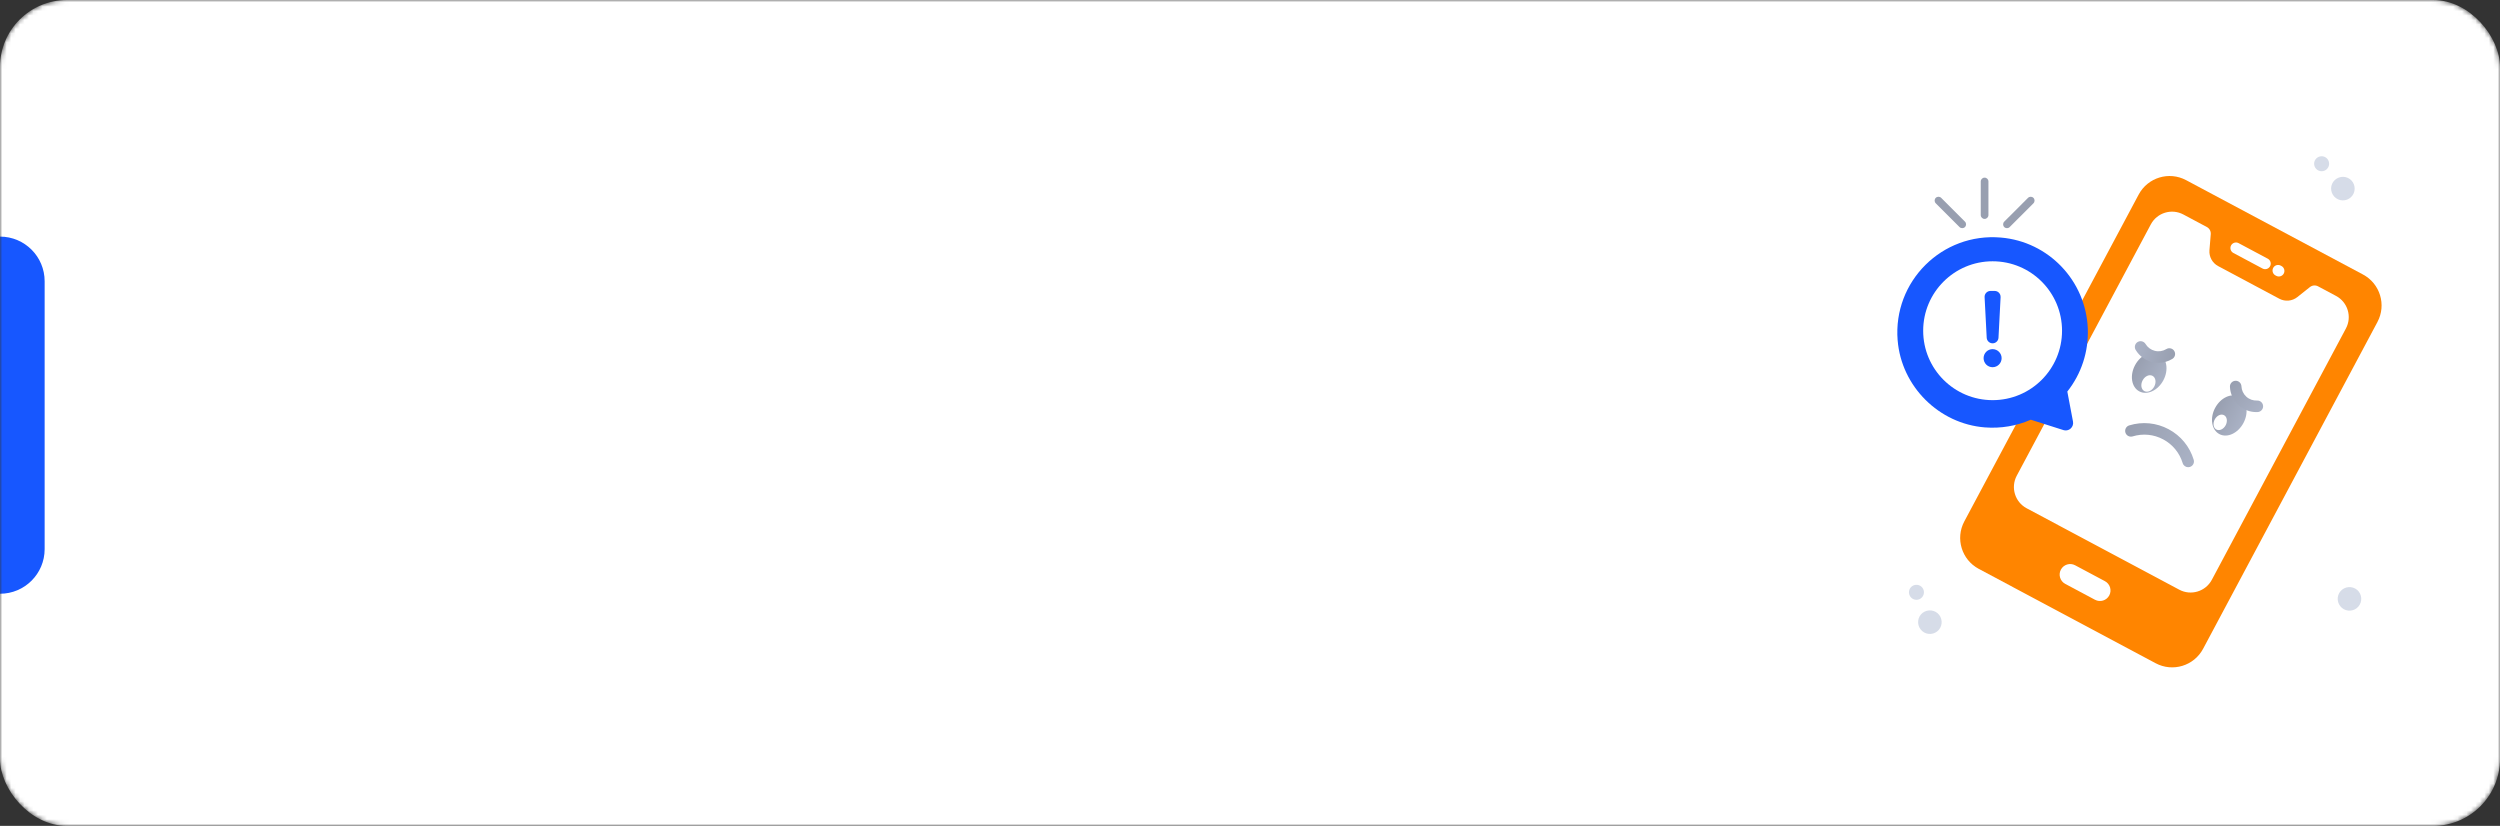 <?xml version="1.0" encoding="UTF-8"?> <svg xmlns="http://www.w3.org/2000/svg" width="560" height="185" viewBox="0 0 560 185" fill="none"><rect x="0" y="0" width="560" height="185" fill="#333333" stroke="none"/> <mask id="mask0_767_1260" style="mask-type:alpha" maskUnits="userSpaceOnUse" x="0" y="0" width="560" height="185"> <rect width="560" height="185" rx="15" fill="#F4F4F4"></rect> </mask> <g mask="url(#mask0_767_1260)"> <rect width="560" height="185" rx="15" fill="white"></rect> <path d="M522.399 41.163C521.799 42.486 522.404 44.053 523.727 44.653C525.05 45.253 526.61 44.665 527.21 43.342C527.81 42.019 527.229 40.44 525.906 39.843C524.583 39.243 522.997 39.84 522.397 41.163H522.399Z" fill="#D6DCE8"></path> <path d="M518.509 35.987C518.128 36.83 518.512 37.825 519.355 38.209C520.199 38.59 521.189 38.216 521.572 37.375C521.953 36.531 521.585 35.529 520.743 35.148C519.9 34.767 518.892 35.148 518.512 35.989L518.509 35.987Z" fill="#D6DCE8"></path> <path d="M430.286 137.646C429.339 138.748 429.481 140.423 430.582 141.37C431.684 142.317 433.347 142.189 434.291 141.088C435.238 139.986 435.125 138.309 434.021 137.362C432.918 136.415 431.231 136.545 430.283 137.646H430.286Z" fill="#D6DCE8"></path> <path d="M428.006 131.585C427.403 132.286 427.493 133.352 428.194 133.954C428.895 134.557 429.953 134.477 430.556 133.773C431.158 133.072 431.086 132.004 430.385 131.402C429.683 130.799 428.608 130.881 428.006 131.583V131.585Z" fill="#D6DCE8"></path> <path d="M524.274 132.429C523.327 133.53 523.469 135.205 524.571 136.152C525.672 137.099 527.335 136.972 528.28 135.87C529.227 134.769 529.114 133.091 528.01 132.144C526.909 131.197 525.219 131.327 524.272 132.429H524.274Z" fill="#D6DCE8"></path> <path d="M532.55 72.123L493.495 145.33C491.451 149.159 486.691 150.608 482.864 148.564L443.24 127.425C439.41 125.381 437.962 120.621 440.006 116.794L479.059 43.588C481.102 39.758 485.862 38.31 489.689 40.354L529.314 61.492C533.143 63.536 534.592 68.296 532.548 72.123H532.55Z" fill="#FF8500"></path> <path d="M525.484 73.582L495.452 129.874C494.049 132.501 490.784 133.494 488.157 132.093L453.97 113.854C451.343 112.451 450.35 109.186 451.75 106.559L481.782 50.266C483.185 47.639 486.45 46.646 489.077 48.047L494.336 50.852C494.919 51.163 495.264 51.792 495.211 52.452L494.917 56.043C494.799 57.511 495.563 58.911 496.862 59.603L510.566 66.915C511.862 67.607 513.453 67.462 514.605 66.546L517.425 64.303C517.943 63.891 518.656 63.825 519.242 64.136L523.267 66.284C525.894 67.686 526.887 70.952 525.486 73.579L525.484 73.582Z" fill="white"></path> <path d="M508.119 59.434C507.907 59.832 507.411 59.984 507.013 59.772L500.475 56.284C500.077 56.072 499.925 55.576 500.137 55.178C500.349 54.78 500.846 54.629 501.243 54.841L507.782 58.328C508.18 58.54 508.331 59.037 508.119 59.434Z" fill="white"></path> <path d="M506.811 60.15L500.272 56.663C499.665 56.34 499.436 55.581 499.759 54.976C500.082 54.373 500.836 54.135 501.446 54.462L507.984 57.95C508.592 58.273 508.821 59.029 508.498 59.637C508.172 60.244 507.418 60.475 506.811 60.15ZM500.518 55.38C500.417 55.569 500.489 55.805 500.677 55.904L507.216 59.391C507.408 59.495 507.642 59.415 507.738 59.232C507.84 59.044 507.767 58.808 507.579 58.709L501.041 55.221C500.85 55.12 500.617 55.195 500.518 55.38Z" fill="white"></path> <path d="M511.185 61.071C510.973 61.468 510.476 61.62 510.079 61.408L509.91 61.319C509.512 61.107 509.361 60.611 509.573 60.213C509.785 59.815 510.281 59.663 510.679 59.875L510.848 59.965C511.245 60.177 511.397 60.673 511.185 61.071Z" fill="white"></path> <path d="M509.876 61.787L509.708 61.697C509.1 61.374 508.871 60.615 509.194 60.01C509.522 59.396 510.284 59.176 510.881 59.497L511.05 59.586C511.657 59.911 511.886 60.668 511.563 61.273C511.238 61.883 510.481 62.109 509.876 61.787ZM509.953 60.415C509.852 60.603 509.925 60.839 510.113 60.941L510.281 61.03C510.464 61.129 510.703 61.061 510.804 60.871C510.905 60.683 510.833 60.447 510.645 60.345L510.476 60.256C510.286 60.155 510.052 60.23 509.953 60.415Z" fill="white"></path> <path d="M472.477 133.376C471.862 134.525 470.433 134.961 469.283 134.347L462.61 130.787C461.46 130.173 461.024 128.743 461.639 127.594C462.253 126.444 463.682 126.008 464.832 126.623L471.505 130.182C472.655 130.797 473.091 132.226 472.477 133.376Z" fill="white"></path> <path d="M484.595 85.184C483.365 87.488 480.948 88.596 479.196 87.663C477.444 86.728 477.022 84.106 478.251 81.8C479.478 79.498 481.893 78.387 483.645 79.322C485.397 80.257 485.821 82.882 484.595 85.184Z" fill="url(#paint0_linear_767_1260)"></path> <path d="M482.551 86.591C482.047 87.536 481.054 87.991 480.336 87.608C479.618 87.225 479.444 86.147 479.948 85.203C480.452 84.258 481.442 83.802 482.16 84.186C482.879 84.569 483.054 85.646 482.551 86.591Z" fill="white"></path> <path d="M496.189 91.37C494.96 93.674 495.384 96.301 497.137 97.236C498.889 98.171 501.301 97.061 502.533 94.754C503.759 92.452 503.338 89.83 501.588 88.895C499.836 87.96 497.419 89.069 496.192 91.37H496.189Z" fill="url(#paint1_linear_767_1260)"></path> <path d="M496.103 93.954C495.628 94.843 495.792 95.856 496.469 96.215C497.144 96.574 498.074 96.147 498.549 95.258C499.021 94.371 498.86 93.359 498.185 92.999C497.51 92.638 496.577 93.067 496.105 93.954H496.103Z" fill="white"></path> <path d="M490.155 104.657C489.6 104.657 489.089 104.298 488.921 103.741C488.222 101.442 486.672 99.552 484.554 98.42C482.435 97.289 480.001 97.053 477.702 97.755C477.027 97.962 476.299 97.579 476.092 96.897C475.885 96.215 476.268 95.494 476.95 95.287C479.907 94.383 483.04 94.689 485.768 96.142C488.497 97.598 490.495 100.03 491.391 102.989C491.598 103.671 491.213 104.392 490.531 104.597C490.405 104.635 490.28 104.652 490.155 104.652V104.657Z" fill="url(#paint2_linear_767_1260)"></path> <path d="M505.425 92.308C503.943 92.308 502.533 91.763 501.431 90.756C500.26 89.686 499.576 88.225 499.506 86.639C499.474 85.928 500.024 85.326 500.737 85.294C501.448 85.261 502.051 85.815 502.082 86.526C502.123 87.422 502.509 88.249 503.171 88.852C503.834 89.457 504.697 89.763 505.589 89.724C506.302 89.686 506.902 90.242 506.936 90.953C506.97 91.664 506.418 92.269 505.707 92.3C505.613 92.305 505.519 92.308 505.425 92.308Z" fill="url(#paint3_linear_767_1260)"></path> <path d="M483.51 81.267C483.033 81.267 482.553 81.209 482.078 81.094C480.526 80.713 479.218 79.751 478.391 78.385C478.022 77.775 478.217 76.982 478.827 76.613C479.435 76.245 480.23 76.44 480.599 77.05C481.069 77.826 481.813 78.373 482.693 78.59C483.573 78.807 484.486 78.664 485.262 78.192C485.872 77.823 486.665 78.016 487.036 78.623C487.405 79.233 487.212 80.026 486.605 80.395C485.657 80.971 484.592 81.267 483.512 81.267H483.51Z" fill="url(#paint4_linear_767_1260)"></path> <path d="M425.073 76.223C425.902 86.555 434.318 94.944 444.64 95.74C448.178 96.012 451.716 95.414 454.902 94.014L462.207 96.338C462.369 96.388 462.55 96.415 462.721 96.415C463.123 96.415 463.506 96.27 463.822 95.995C464.266 95.602 464.463 95.012 464.352 94.431L463.08 87.707C466.232 83.733 467.857 78.761 467.669 73.642C467.259 62.893 458.884 54.108 448.185 53.212C435.034 52.086 424.012 63.011 425.07 76.223H425.073Z" fill="#1757FF"></path> <path d="M461.897 74.085C461.897 82.677 454.941 89.633 446.349 89.633C437.757 89.633 430.792 82.677 430.792 74.085C430.792 65.493 437.757 58.528 446.349 58.528C454.941 58.528 461.897 65.493 461.897 74.085Z" fill="white"></path> <path d="M448.364 80.231C448.364 81.347 447.455 82.255 446.339 82.255C445.223 82.255 444.324 81.347 444.324 80.231C444.324 79.115 445.226 78.206 446.339 78.206C447.453 78.206 448.364 79.115 448.364 80.231Z" fill="#1757FF"></path> <path d="M448.135 66.561L447.662 75.649C447.626 76.353 447.045 76.903 446.342 76.903C445.638 76.903 445.057 76.351 445.021 75.649L444.549 66.561C444.51 65.804 445.113 65.17 445.869 65.17H446.812C447.568 65.17 448.171 65.804 448.132 66.561H448.135Z" fill="#1757FF"></path> <path d="M444.549 49.037C444.074 49.037 443.688 48.651 443.688 48.177V40.65C443.688 40.175 444.076 39.79 444.549 39.79C445.023 39.79 445.409 40.175 445.409 40.65V48.177C445.409 48.651 445.021 49.037 444.549 49.037Z" fill="#989FB0"></path> <path d="M438.931 50.859L433.609 45.538C433.274 45.203 433.274 44.658 433.609 44.321C433.944 43.986 434.489 43.986 434.826 44.321L440.148 49.642C440.483 49.977 440.483 50.522 440.148 50.859C439.813 51.194 439.268 51.194 438.931 50.859Z" fill="#989FB0"></path> <path d="M448.949 50.862C448.614 50.527 448.614 49.982 448.949 49.645L454.273 44.323C454.608 43.988 455.153 43.988 455.49 44.323C455.825 44.658 455.825 45.203 455.49 45.54L450.166 50.862C449.831 51.197 449.287 51.197 448.949 50.862Z" fill="#989FB0"></path> <path d="M0 53V53C5.523 53 10 57.477 10 63V123C10 128.523 5.523 133 0 133V133V53Z" fill="#1757FF"></path> </g> <defs> <linearGradient id="paint0_linear_767_1260" x1="478.251" y1="81.804" x2="484.594" y2="85.188" gradientUnits="userSpaceOnUse"> <stop stop-color="#989FB0"></stop> <stop offset="1" stop-color="#AAB2C5"></stop> </linearGradient> <linearGradient id="paint1_linear_767_1260" x1="496.187" y1="91.373" x2="502.53" y2="94.757" gradientUnits="userSpaceOnUse"> <stop stop-color="#989FB0"></stop> <stop offset="1" stop-color="#AAB2C5"></stop> </linearGradient> <linearGradient id="paint2_linear_767_1260" x1="476.896" y1="94.584" x2="492.004" y2="102.644" gradientUnits="userSpaceOnUse"> <stop stop-color="#989FB0"></stop> <stop offset="1" stop-color="#AAB2C5"></stop> </linearGradient> <linearGradient id="paint3_linear_767_1260" x1="499.389" y1="86.23" x2="506.147" y2="92.401" gradientUnits="userSpaceOnUse"> <stop stop-color="#989FB0"></stop> <stop offset="1" stop-color="#AAB2C5"></stop> </linearGradient> <linearGradient id="paint4_linear_767_1260" x1="487.02" y1="80.212" x2="478.075" y2="78.021" gradientUnits="userSpaceOnUse"> <stop stop-color="#989FB0"></stop> <stop offset="1" stop-color="#AAB2C5"></stop> </linearGradient> </defs> </svg> 